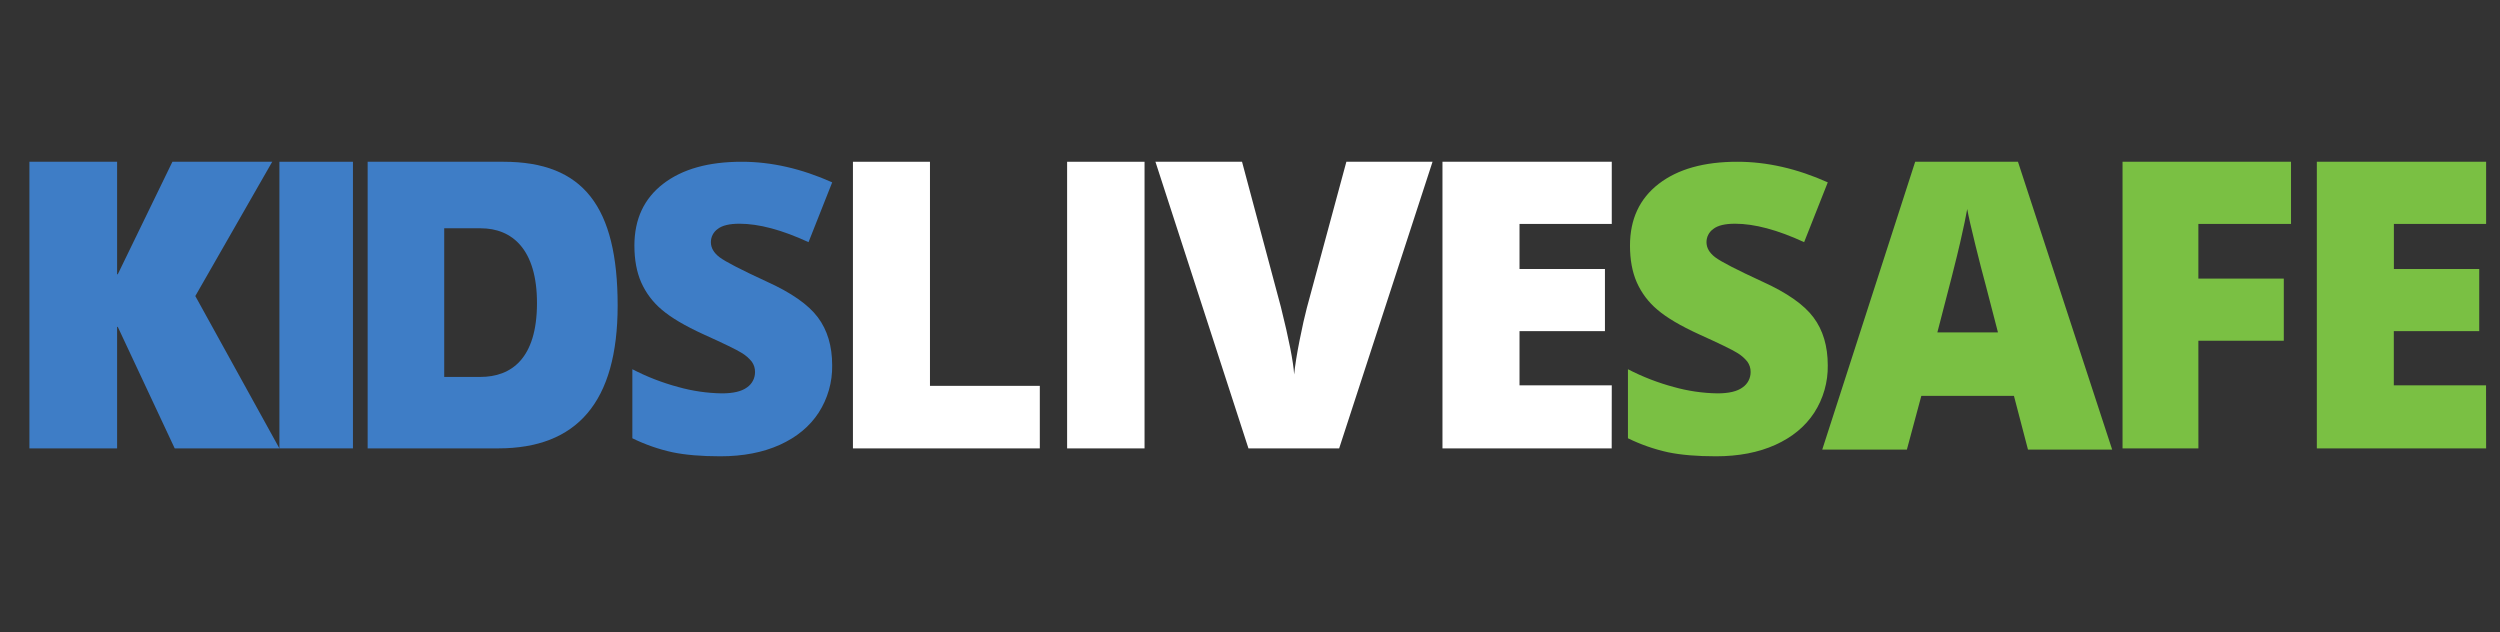 <svg width="170" height="43" viewBox="0 0 170 43" fill="none" xmlns="http://www.w3.org/2000/svg">
<rect x="0" y="0" width="170" height="43" fill="#333333" stroke="none"/>
<path d="M58 30.491V11H63.238V26.238H70.707V30.491H58Z" fill="white"/>
<path d="M72.564 30.491V11H77.829V30.491H72.564Z" fill="white"/>
<path d="M91.553 11H97.413L91.062 30.491H84.895L78.57 11H84.458L87.101 20.878C87.649 23.075 87.949 24.604 88.002 25.465C88.064 24.842 88.188 24.065 88.374 23.132C88.56 22.2 88.724 21.468 88.865 20.937L91.553 11Z" fill="white"/>
<path d="M109.595 30.491H98.088V11H109.6V15.229H103.327V18.292H109.136V22.519H103.327V26.202H109.6L109.595 30.491Z" fill="white"/>
<path d="M124.288 24.842C124.306 25.983 123.986 27.104 123.369 28.062C122.756 29 121.875 29.729 120.726 30.249C119.577 30.768 118.229 31.028 116.682 31.028C115.39 31.028 114.307 30.937 113.432 30.755C112.487 30.548 111.57 30.228 110.7 29.802V25.108C111.693 25.622 112.738 26.027 113.817 26.316C114.785 26.588 115.783 26.734 116.788 26.749C117.565 26.749 118.135 26.613 118.498 26.342C118.842 26.107 119.046 25.714 119.042 25.296C119.047 25.045 118.97 24.799 118.824 24.596C118.628 24.352 118.39 24.146 118.12 23.989C117.798 23.784 116.938 23.367 115.541 22.736C114.277 22.158 113.329 21.598 112.697 21.055C112.096 20.551 111.618 19.915 111.299 19.195C110.992 18.493 110.839 17.662 110.839 16.702C110.839 14.907 111.49 13.507 112.792 12.502C114.095 11.497 115.881 10.996 118.15 11C120.156 11 122.203 11.467 124.289 12.4L122.681 16.466C120.868 15.63 119.303 15.213 117.986 15.213C117.305 15.213 116.81 15.328 116.5 15.573C116.212 15.778 116.04 16.111 116.041 16.466C116.041 16.851 116.238 17.193 116.631 17.493C117.025 17.792 118.092 18.343 119.833 19.146C121.506 19.901 122.666 20.712 123.315 21.58C123.964 22.447 124.288 23.534 124.288 24.842Z" fill="#7AC043"/>
<path d="M137.903 30.572L136.948 26.92H130.65L129.668 30.572H123.913L130.232 11H137.222L143.627 30.572H137.903ZM135.861 22.602L135.031 19.4C134.835 18.688 134.599 17.768 134.321 16.64C134.043 15.512 133.859 14.704 133.77 14.215C133.694 14.668 133.537 15.414 133.3 16.454C133.064 17.495 132.544 19.544 131.741 22.601L135.861 22.602Z" fill="#7AC043"/>
<path d="M149.491 30.491H144.333V11H155.789V15.229H149.489V18.946H155.298V23.171H149.489L149.491 30.491Z" fill="#7AC043"/>
<path d="M169.056 30.491H157.545V11H169.056V15.229H162.784V18.292H168.587V22.519H162.779V26.202H169.051L169.056 30.491Z" fill="#7AC043"/>
<path d="M33.871 30.49H25V11H34.241C39.661 11 42 14.044 42 20.773C42 27.363 39.221 30.49 33.871 30.49ZM30.207 25.631H32.666C34.751 25.631 36.515 24.403 36.515 20.605C36.515 16.948 34.82 15.524 32.689 15.524H30.207V25.631Z" fill="#3E7DC6"/>
<path d="M24 30.49H19V11H24V30.49Z" fill="#3E7DC6"/>
<path d="M19 30.49H11.88L8.008 22.225H7.963V30.49H2V11H7.963V18.651H8.008L11.724 11H18.511L13.281 20.131L19 30.49Z" fill="#3E7DC6"/>
<path d="M56.588 24.842C56.606 25.983 56.286 27.104 55.669 28.062C55.056 29 54.175 29.729 53.026 30.249C51.877 30.768 50.529 31.028 48.982 31.028C47.69 31.028 46.607 30.937 45.732 30.755C44.787 30.548 43.869 30.228 43 29.802V25.108C43.993 25.622 45.038 26.027 46.117 26.316C47.084 26.588 48.083 26.734 49.087 26.749C49.865 26.749 50.435 26.613 50.798 26.342C51.142 26.107 51.346 25.714 51.342 25.296C51.346 25.045 51.27 24.799 51.123 24.596C50.928 24.352 50.689 24.146 50.42 23.989C50.098 23.784 49.238 23.367 47.841 22.736C46.577 22.158 45.629 21.598 44.997 21.055C44.396 20.551 43.917 19.915 43.599 19.195C43.292 18.493 43.139 17.662 43.139 16.702C43.139 14.907 43.79 13.507 45.092 12.502C46.395 11.497 48.18 10.996 50.45 11C52.456 11 54.502 11.467 56.589 12.4L54.98 16.466C53.167 15.63 51.602 15.213 50.286 15.213C49.604 15.213 49.11 15.328 48.8 15.573C48.511 15.778 48.34 16.111 48.34 16.466C48.34 16.851 48.537 17.193 48.931 17.493C49.325 17.792 50.392 18.343 52.133 19.146C53.805 19.901 54.966 20.712 55.615 21.58C56.264 22.447 56.588 23.534 56.588 24.842Z" fill="#3E7DC6"/>
</svg>
